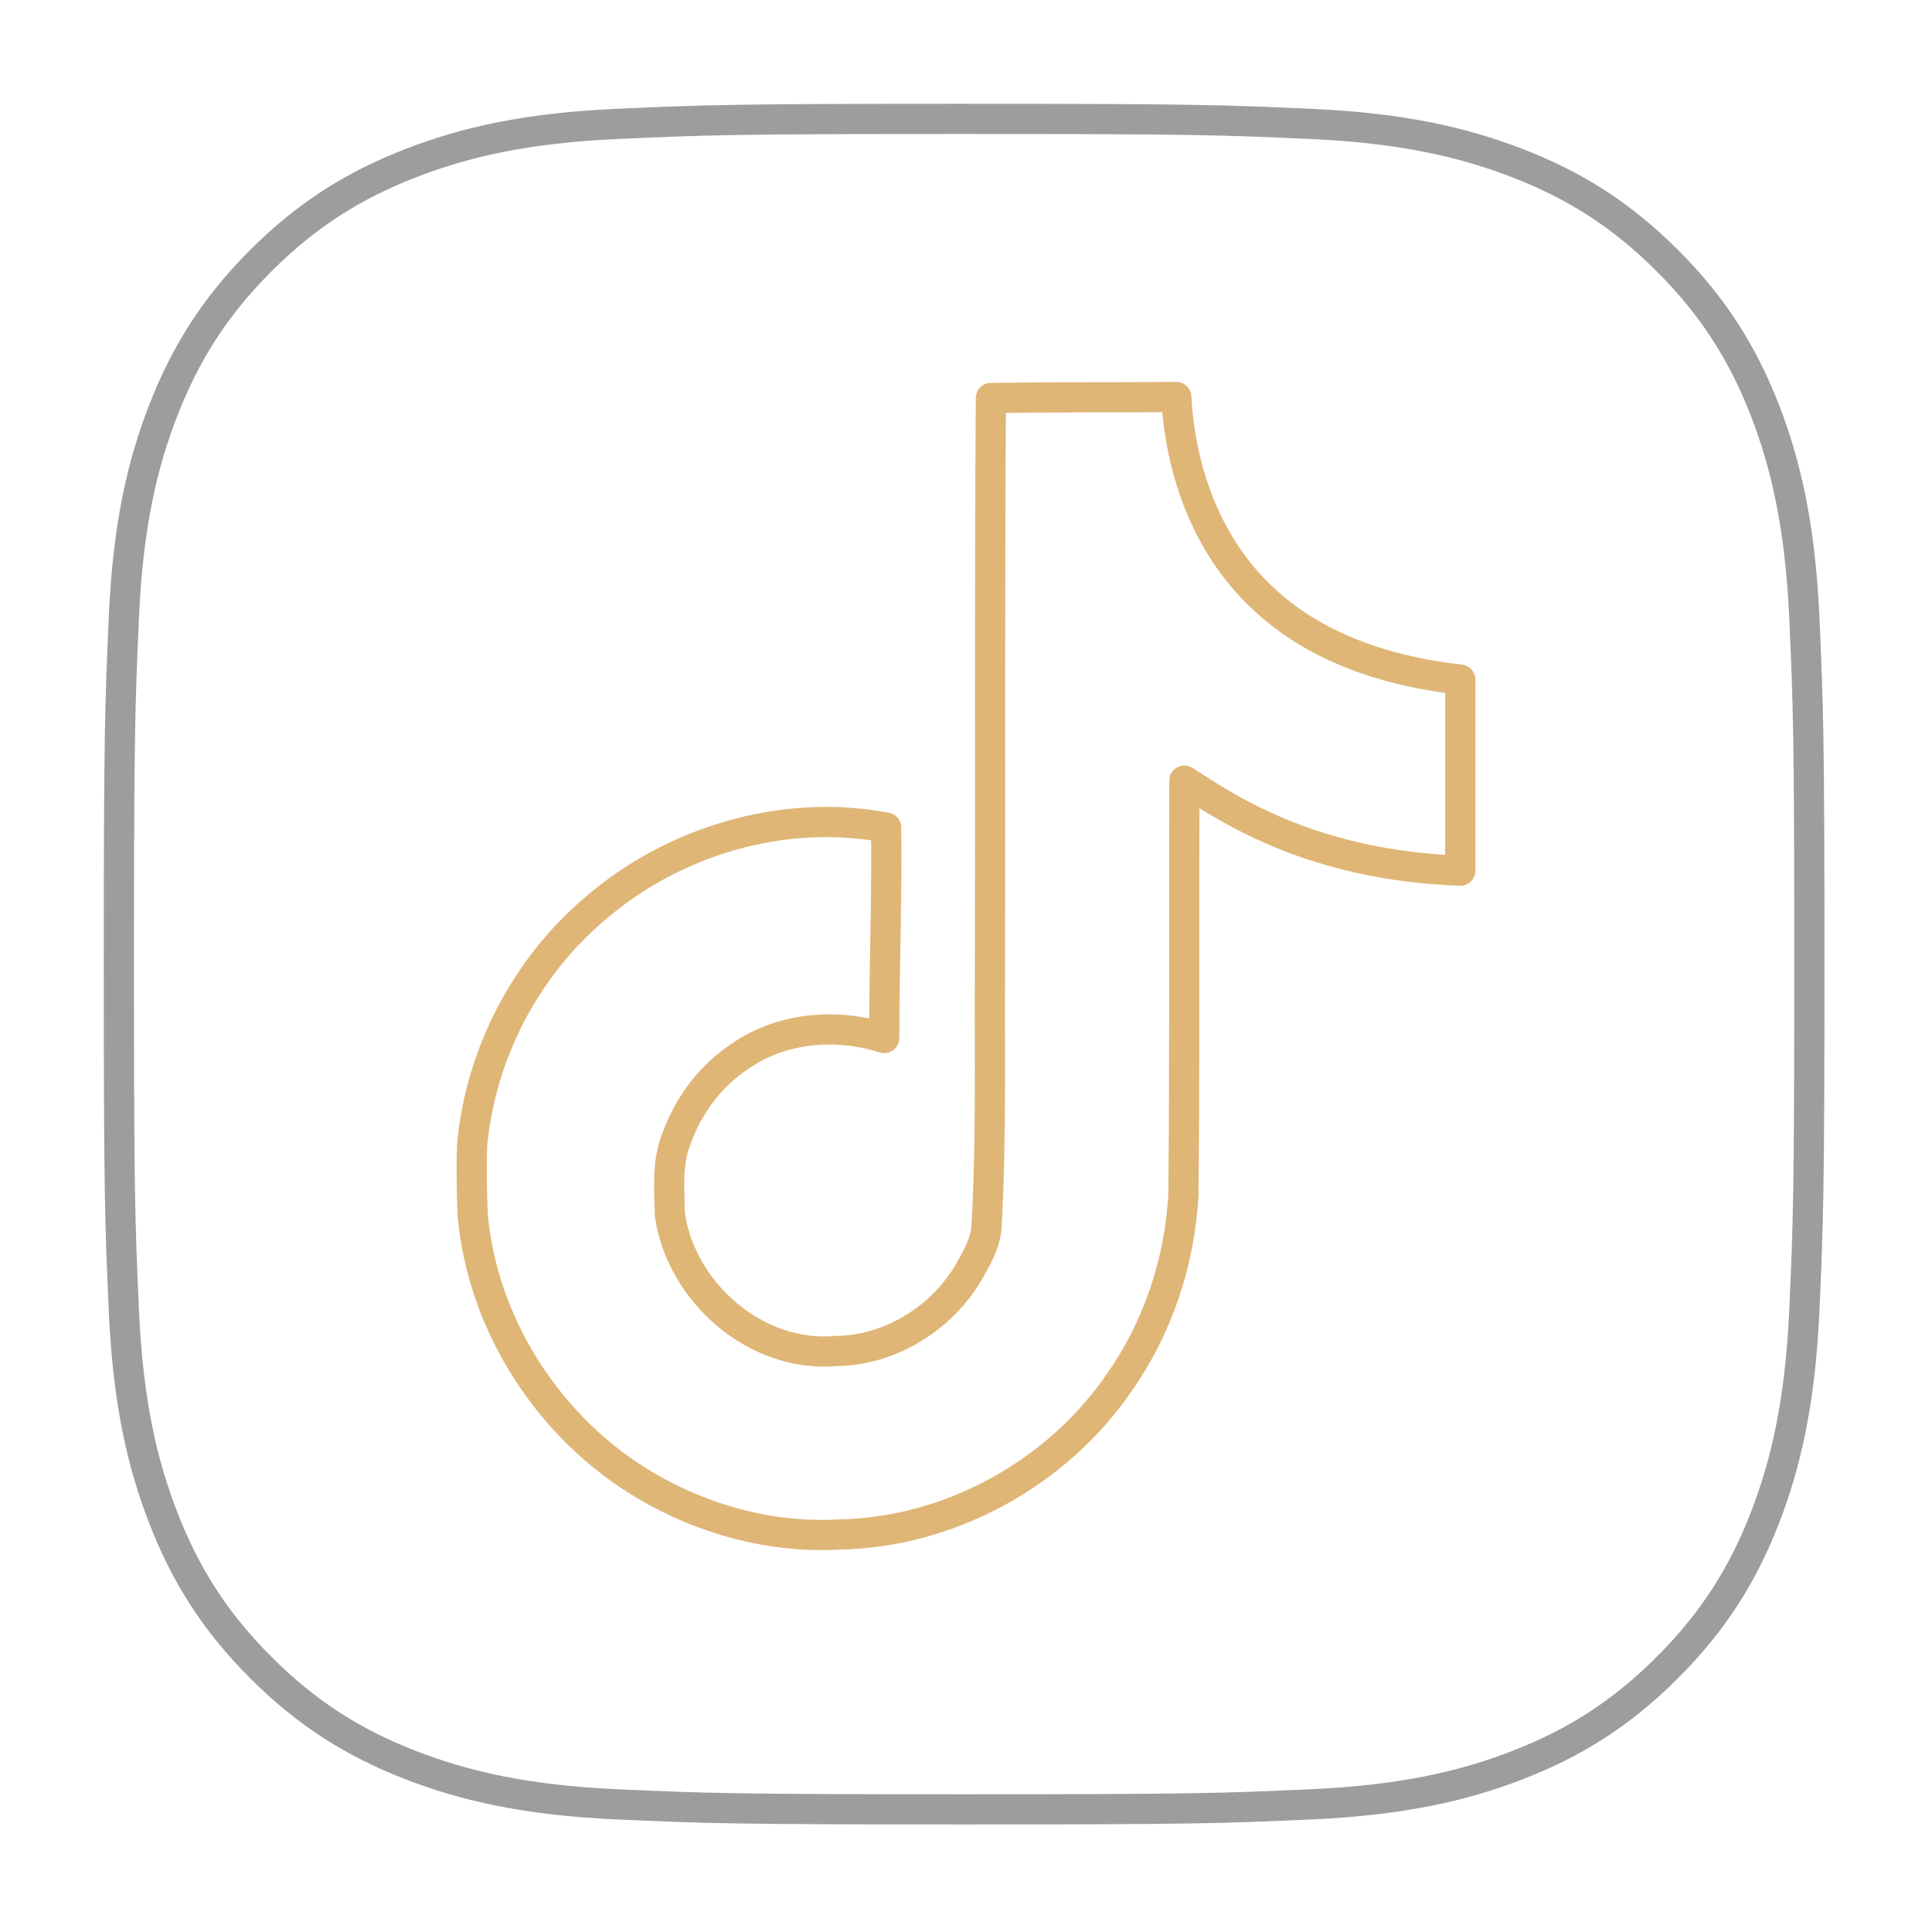 <?xml version="1.0" encoding="UTF-8"?>
<svg xmlns="http://www.w3.org/2000/svg" id="Ebene_1" version="1.1" viewBox="0 0 512 512">
  <defs>
    <style>
      .st0 {
        stroke: #dfb676;
      }

      .st0, .st1 {
        fill: none;
        stroke-linecap: round;
        stroke-linejoin: round;
        stroke-width: 8px;
      }

      .st1 {
        stroke: #9d9d9d;
      }
    </style>
  </defs>
  <path class="st0" d="M262.603,105.465c16.461-.252,32.796-.126,49.131-.252,1.006,19.225,7.916,38.828,21.989,52.398,14.073,13.948,33.926,20.356,53.277,22.492v50.639c-18.094-.628-36.314-4.398-52.775-12.189-7.162-3.268-13.822-7.413-20.356-11.686-.126,36.691.126,73.382-.252,109.947-1.006,17.592-6.785,35.058-16.964,49.507-16.461,24.126-44.984,39.832-74.262,40.336-17.969,1.006-35.937-3.896-51.267-12.943-25.382-14.953-43.225-42.346-45.863-71.748-.252-6.283-.377-12.565-.126-18.722,2.262-23.874,14.073-46.743,32.419-62.324,20.858-18.094,50.011-26.765,77.278-21.612.252,18.597-.502,37.194-.502,55.791-12.44-4.021-27.016-2.89-37.948,4.649-7.916,5.152-13.948,13.068-17.089,21.989-2.639,6.408-1.885,13.445-1.76,20.23,3.016,20.607,22.869,37.948,43.979,36.062,14.073-.126,27.519-8.293,34.806-20.23,2.388-4.147,5.026-8.419,5.152-13.319,1.256-22.492.754-44.859.88-67.351.126-50.639-.126-101.152.252-151.665"></path>
  <path class="st1" d="M255.518,31.502c-60.834,0-68.47.267-92.361,1.353-23.847,1.093-40.125,4.867-54.366,10.406-14.735,5.721-27.231,13.375-39.681,25.83-12.461,12.452-20.114,24.949-25.853,39.677-5.555,14.246-9.334,30.531-10.406,54.366-1.069,23.895-1.349,31.532-1.349,92.368s.269,68.448,1.353,92.339c1.097,23.847,4.872,40.125,10.406,54.366,5.726,14.735,13.379,27.231,25.834,39.681,12.448,12.461,24.945,20.133,39.668,25.853,14.252,5.539,30.533,9.314,54.376,10.406,23.895,1.086,31.523,1.353,92.355,1.353s68.452-.267,92.343-1.353c23.847-1.093,40.142-4.867,54.396-10.406,14.728-5.721,27.206-13.392,39.652-25.853,12.461-12.451,20.113-24.946,25.853-39.674,5.506-14.248,9.287-30.531,10.406-54.368,1.072-23.892,1.353-31.507,1.353-92.343s-.28-68.47-1.353-92.364c-1.12-23.847-4.901-40.123-10.406-54.363-5.742-14.735-13.392-27.231-25.853-39.683-12.459-12.459-24.92-20.113-39.665-25.827-14.28-5.542-30.566-9.317-54.414-10.41-23.895-1.086-31.501-1.353-92.355-1.353h.069l-.002-.003v.002h0Z"></path>
</svg>
